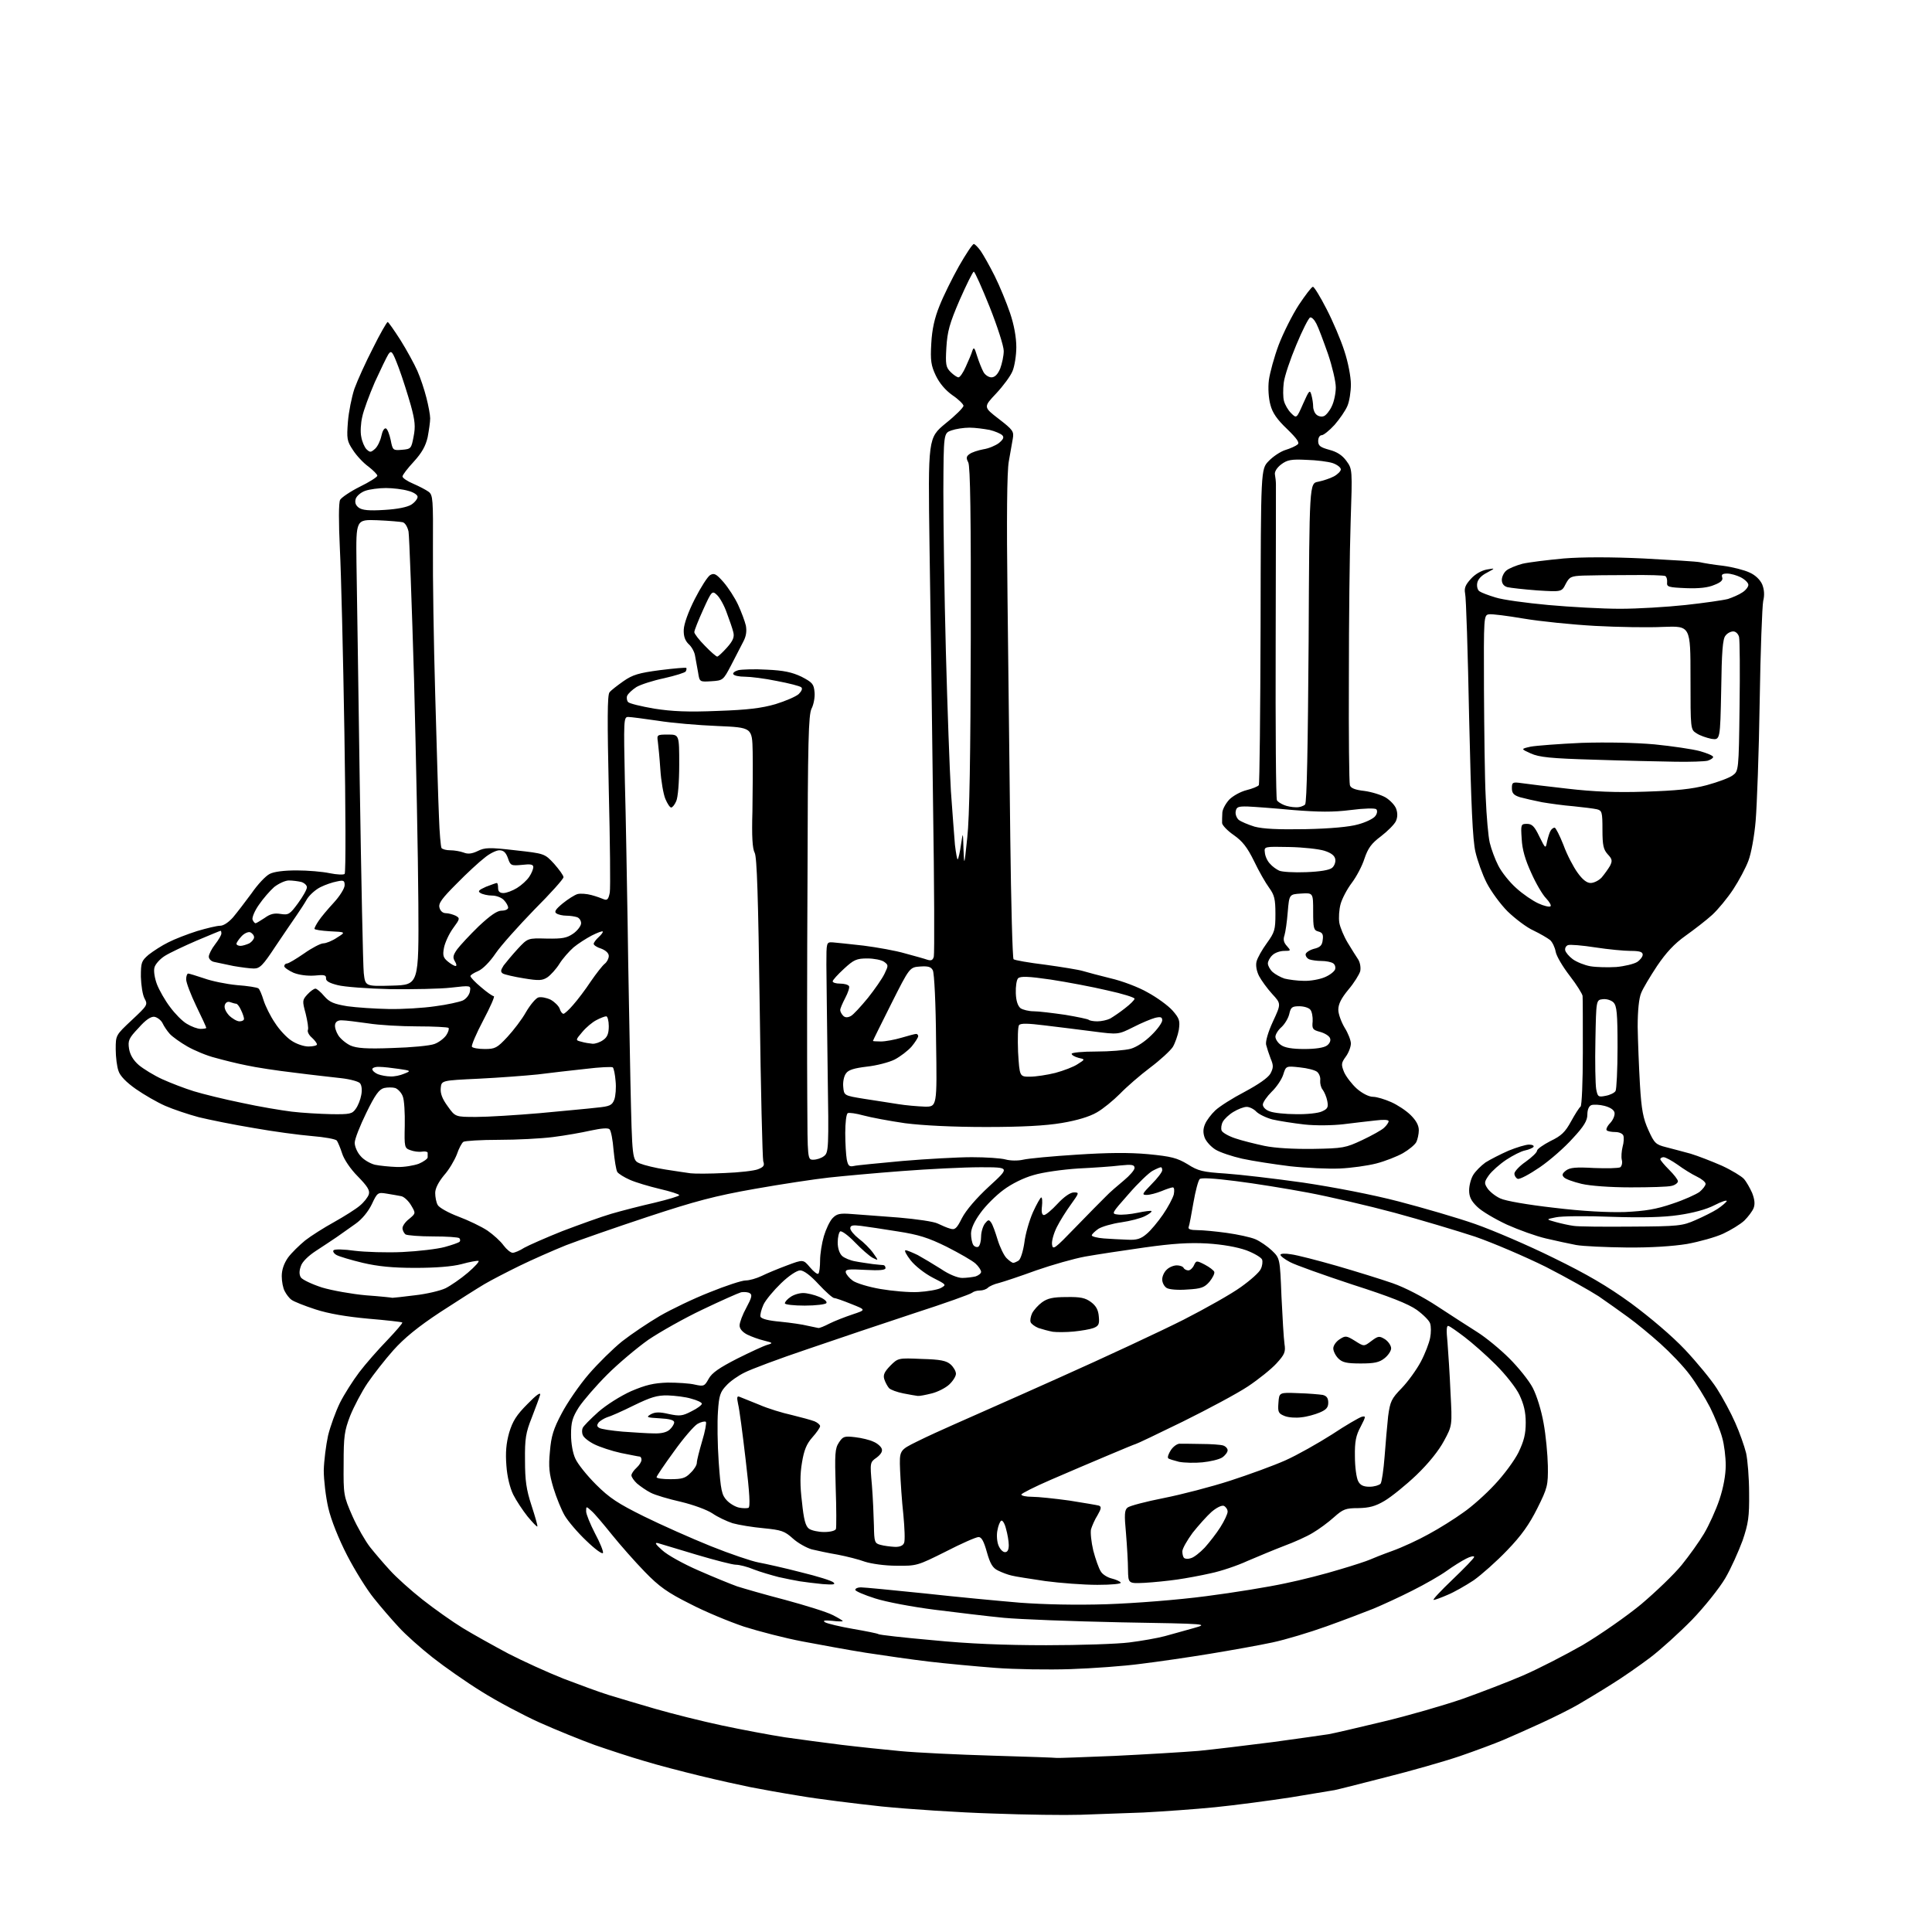 <?xml version="1.0" encoding="UTF-8" standalone="no"?>
<svg 
  version="1.1" 
  xmlns="http://www.w3.org/2000/svg" 
  xmlns:xlink="http://www.w3.org/1999/xlink" 
  xmlns:svg="http://www.w3.org/2000/svg"
  xmlns:rdf="http://www.w3.org/1999/02/22-rdf-syntax-ns#"
  xmlns:cc="http://creativecommons.org/ns#"
  xmlns:dc="http://purl.org/dc/elements/1.1/"
  viewBox="0 0 768 768"
  width="768"
  height="768"
>
<style>svg {background-color: white; }</style>"
<path stroke="none" fill="black" fill-rule="evenodd" d="M429.5,721.4C423.4,721.6 407.7,721.4 394.5,720.9C381.3,720.5 361.5,719.2 350.5,718.1C339.5,716.9 324.9,715.1 318.0,713.9C311.1,712.8 302.2,711.2 298.2,710.4C294.2,709.6 285.2,707.6 278.2,705.9C271.2,704.2 261.2,701.6 256.0,700.0C250.8,698.5 242.0,695.6 236.5,693.7C231.0,691.7 221.1,687.7 214.4,684.7C207.8,681.7 197.4,676.2 191.4,672.4C185.4,668.7 176.7,662.6 172.0,658.9C167.3,655.2 161.2,649.8 158.5,646.8C155.7,643.8 151.3,638.7 148.6,635.3C145.9,632.0 141.1,624.3 138.0,618.3C134.6,611.7 131.6,604.2 130.5,599.4C129.5,595.1 128.7,588.3 128.7,584.5C128.8,580.6 129.6,574.4 130.4,570.7C131.3,567.0 133.4,561.2 135.1,557.7C136.8,554.3 140.3,548.8 142.8,545.5C145.3,542.2 150.3,536.5 153.9,532.8C157.4,529.1 160.2,525.9 159.9,525.7C159.7,525.5 153.6,524.8 146.4,524.2C137.7,523.4 130.6,522.2 125.4,520.5C121.1,519.1 116.8,517.4 115.9,516.7C115.0,516.1 113.8,514.5 113.2,513.3C112.5,512.1 112.0,509.4 112.0,507.3C112.0,504.7 112.9,502.2 114.5,499.9C115.9,498.0 119.0,495.0 121.3,493.1C123.6,491.3 128.8,488.0 132.8,485.8C136.9,483.5 141.5,480.6 143.0,479.3C144.6,478.0 146.2,476.0 146.6,474.8C147.1,473.2 146.1,471.6 142.2,467.6C139.3,464.7 136.7,460.8 136.0,458.5C135.3,456.3 134.3,454.0 133.9,453.4C133.4,452.8 129.0,452.0 124.0,451.6C119.1,451.2 108.6,449.8 100.8,448.4C92.9,447.1 83.1,445.1 79.0,444.1C74.9,443.0 68.9,441.0 65.7,439.6C62.5,438.2 57.3,435.2 54.0,432.9C50.3,430.3 47.7,427.7 47.1,425.7C46.5,424.1 46.0,420.2 46.0,417.1C46.0,411.5 46.0,411.5 52.4,405.5C58.6,399.7 58.8,399.4 57.5,397.0C56.7,395.6 56.1,391.7 56.0,388.3C56.0,382.6 56.2,382.0 59.1,379.5C60.9,378.1 64.4,375.8 66.9,374.6C69.4,373.3 74.6,371.3 78.4,370.1C82.1,369.0 86.2,368.0 87.5,368.0C88.9,368.0 90.9,366.6 92.6,364.7C94.2,362.8 97.5,358.5 100.0,355.1C102.4,351.6 105.6,348.2 107.2,347.4C108.9,346.5 112.9,346.0 117.9,346.0C122.3,346.0 128.2,346.5 131.0,347.1C133.9,347.7 136.6,347.8 137.0,347.4C137.5,346.9 137.4,321.5 136.9,291.0C136.4,260.5 135.6,227.6 135.1,218.0C134.6,207.6 134.6,199.8 135.2,198.7C135.7,197.8 139.2,195.4 143.0,193.5C146.9,191.6 150.0,189.6 150.0,189.1C150.0,188.6 148.4,187.0 146.5,185.5C144.5,184.1 141.7,181.1 140.3,178.9C137.9,175.3 137.8,174.4 138.3,167.7C138.6,163.8 139.8,157.8 140.9,154.5C142.1,151.2 145.4,143.9 148.3,138.3C151.1,132.6 153.8,128.0 154.1,128.0C154.4,128.0 156.7,131.3 159.2,135.2C161.7,139.2 164.7,144.7 165.9,147.4C167.1,150.1 168.7,154.9 169.5,158.1C170.3,161.2 171.0,164.9 171.0,166.3C171.0,167.8 170.5,171.1 170.0,173.8C169.2,177.3 167.7,180.0 164.5,183.5C162.0,186.2 160.0,188.8 160.0,189.4C160.0,190.0 161.9,191.3 164.3,192.3C166.6,193.3 169.3,194.7 170.4,195.5C172.1,196.8 172.2,198.5 172.1,217.7C172.0,229.1 172.4,255.4 173.0,276.0C173.6,296.6 174.2,318.6 174.5,324.8C174.7,331.0 175.2,336.5 175.5,337.1C175.9,337.6 177.4,338.0 179.0,338.0C180.6,338.0 182.9,338.4 184.3,338.9C186.0,339.6 187.6,339.4 189.9,338.3C192.7,336.9 194.5,336.8 204.8,338.0C216.5,339.3 216.5,339.3 220.3,343.4C222.3,345.7 224.0,348.0 224.0,348.7C224.0,349.4 218.8,355.2 212.4,361.6C206.1,368.1 199.1,375.9 197.0,379.0C194.7,382.4 191.9,385.2 190.1,386.0C188.4,386.7 187.0,387.6 187.0,388.0C187.0,388.5 188.9,390.5 191.2,392.4C193.5,394.4 195.8,396.0 196.3,396.0C196.8,396.0 194.9,400.3 192.1,405.6C189.3,410.9 187.3,415.6 187.6,416.1C187.9,416.6 190.2,417.0 192.7,417.0C196.8,417.0 197.6,416.6 201.7,412.2C204.1,409.6 207.5,405.2 209.1,402.3C210.8,399.4 213.0,396.8 214.0,396.5C215.1,396.2 217.2,396.6 218.9,397.4C220.5,398.3 222.1,399.9 222.5,401.0C222.8,402.1 223.5,403.0 224.0,403.0C224.4,403.0 226.2,401.4 227.8,399.5C229.5,397.6 232.7,393.4 234.8,390.2C237.0,387.0 239.5,383.8 240.4,383.1C241.3,382.4 242.0,381.0 242.0,380.0C242.0,378.9 240.8,377.8 239.0,377.1C237.3,376.6 236.0,375.7 236.0,375.2C236.0,374.7 236.9,373.5 238.0,372.5C239.1,371.5 239.8,370.5 239.6,370.3C239.4,370.0 237.4,370.8 235.2,371.9C233.1,373.0 229.8,375.1 228.0,376.6C226.3,378.1 223.7,381.0 222.4,383.1C221.1,385.2 218.9,387.6 217.6,388.5C215.6,389.8 214.2,389.9 208.2,388.9C204.4,388.3 200.6,387.4 199.9,387.0C198.9,386.3 199.0,385.7 200.2,383.8C201.1,382.6 203.6,379.6 205.8,377.2C209.8,372.9 209.8,372.9 217.3,373.1C223.6,373.2 225.3,372.9 227.9,371.1C229.6,369.9 231.0,368.0 231.0,367.0C231.0,366.0 230.3,364.9 229.4,364.6C228.5,364.3 226.6,364.0 225.2,364.0C223.7,364.0 221.9,363.6 221.2,363.1C220.2,362.5 220.8,361.5 223.7,359.1C225.8,357.4 228.5,355.7 229.6,355.4C230.8,355.1 233.3,355.3 235.1,355.8C237.0,356.3 239.2,357.1 240.1,357.5C241.4,358.0 241.9,357.4 242.4,354.8C242.7,353.0 242.5,334.6 242.0,314.0C241.4,286.6 241.4,276.2 242.3,275.2C242.9,274.4 245.4,272.5 247.8,270.8C251.5,268.2 254.0,267.5 262.3,266.4C267.9,265.7 272.6,265.3 272.8,265.5C273.0,265.7 272.9,266.3 272.6,266.9C272.3,267.4 268.4,268.6 264.0,269.6C259.7,270.5 254.7,272.1 253.0,273.1C251.3,274.2 249.7,275.7 249.3,276.6C249.0,277.4 249.2,278.6 249.7,279.1C250.3,279.7 254.9,280.8 260.1,281.7C267.2,282.8 273.4,283.1 285.3,282.6C297.2,282.2 302.8,281.5 308.3,279.9C312.2,278.7 316.4,276.9 317.5,275.9C318.7,274.7 319.1,273.7 318.5,273.2C317.9,272.7 313.6,271.6 308.8,270.7C304.0,269.7 298.3,269.0 296.1,269.0C293.9,269.0 291.8,268.6 291.5,268.0C291.2,267.5 292.1,266.8 293.5,266.4C294.9,266.1 300.0,265.9 304.8,266.2C311.5,266.5 314.8,267.2 318.6,269.0C323.0,271.3 323.5,271.9 323.8,275.2C324.0,277.2 323.4,280.2 322.6,281.7C321.4,284.2 321.1,294.3 321.0,348.6C320.8,383.7 320.8,423.4 320.9,436.8C321.0,461.0 321.0,461.0 323.3,461.0C324.6,461.0 326.5,460.4 327.5,459.6C329.4,458.2 329.5,456.9 329.0,425.3C328.8,407.3 328.5,388.4 328.5,383.5C328.5,374.5 328.5,374.5 331.0,374.6C332.4,374.7 337.9,375.3 343.3,375.9C348.7,376.6 356.1,377.9 359.8,379.0C363.5,380.0 367.5,381.1 368.6,381.5C370.2,382.0 370.8,381.7 371.2,380.3C371.5,379.3 371.4,351.9 370.9,319.5C370.5,287.0 369.9,241.1 369.5,217.3C368.9,174.1 368.9,174.1 375.9,168.3C379.8,165.2 383.0,162.0 383.0,161.3C383.0,160.7 381.0,158.7 378.6,157.1C375.8,155.1 373.5,152.4 372.0,149.3C370.1,145.3 369.8,143.3 370.2,136.5C370.5,130.9 371.5,126.4 373.5,121.5C375.0,117.7 378.5,110.6 381.2,105.8C384.0,100.9 386.6,97.0 387.1,97.0C387.5,97.0 388.7,98.2 389.8,99.7C390.9,101.3 393.4,105.7 395.4,109.7C397.4,113.7 400.1,120.3 401.5,124.4C403.1,129.1 404.0,134.1 404.0,138.0C404.0,141.3 403.3,145.6 402.5,147.5C401.7,149.5 398.8,153.4 396.0,156.4C390.9,161.8 390.9,161.8 397.0,166.5C402.7,170.9 403.1,171.5 402.6,174.4C402.3,176.1 401.6,180.2 401.0,183.5C400.3,187.5 400.1,205.7 400.5,237.5C400.8,263.9 401.3,306.9 401.6,333.0C401.9,359.1 402.5,380.8 402.9,381.3C403.3,381.7 409.0,382.7 415.6,383.5C422.1,384.4 428.9,385.5 430.5,386.0C432.1,386.5 437.1,387.8 441.5,388.9C445.9,389.9 452.6,392.4 456.2,394.5C459.9,396.5 464.3,399.7 466.1,401.7C468.9,404.9 469.1,405.8 468.6,409.4C468.2,411.6 467.1,414.7 466.2,416.2C465.2,417.7 461.2,421.4 457.2,424.4C453.2,427.4 447.8,432.1 445.2,434.8C442.6,437.4 438.5,440.8 436.0,442.2C433.1,443.9 428.1,445.4 422.1,446.4C415.6,447.5 406.2,448.0 391.9,448.0C378.7,448.0 366.9,447.4 359.8,446.5C353.6,445.6 346.1,444.2 343.2,443.4C340.3,442.6 337.5,442.2 337.0,442.5C336.4,442.8 336.0,446.4 336.0,450.4C336.0,454.5 336.3,459.2 336.6,460.9C337.1,463.4 337.6,463.9 339.4,463.5C340.5,463.2 349.3,462.4 358.8,461.5C368.3,460.7 380.7,460.0 386.3,460.0C391.9,460.0 397.9,460.4 399.7,460.9C401.5,461.4 404.5,461.5 406.7,461.0C408.8,460.5 418.4,459.6 428.0,459.0C440.3,458.2 448.7,458.1 456.4,458.8C465.7,459.7 467.9,460.3 472.1,462.8C476.3,465.5 478.1,465.9 487.2,466.5C492.9,466.9 506.7,468.5 518.0,470.1C530.1,471.9 545.7,474.9 556.0,477.6C565.6,480.1 579.4,484.1 586.5,486.6C593.6,489.1 607.6,495.1 617.5,500.0C630.8,506.5 638.9,511.2 648.4,518.1C656.1,523.8 664.7,531.1 669.8,536.5C674.5,541.5 680.2,548.4 682.5,552.0C684.8,555.6 688.1,561.7 689.8,565.6C691.5,569.4 693.4,574.8 694.1,577.6C694.7,580.3 695.3,587.5 695.3,593.5C695.4,603.0 695.0,605.6 692.7,612.4C691.1,616.7 688.1,623.5 685.8,627.4C683.5,631.3 677.6,638.7 672.6,643.9C667.6,649.0 660.1,655.8 656.0,658.9C651.9,662.0 644.9,666.9 640.5,669.6C636.1,672.4 630.2,675.9 627.5,677.5C624.8,679.1 618.2,682.4 613.0,684.8C607.8,687.2 600.8,690.3 597.5,691.7C594.2,693.1 586.4,696.0 580.3,698.1C574.1,700.2 560.8,704.0 550.8,706.5C540.7,709.1 531.6,711.4 530.5,711.6C529.4,711.8 521.5,713.1 513.0,714.5C504.5,715.8 491.0,717.6 483.0,718.4C475.0,719.2 462.2,720.1 454.5,720.5C446.8,720.8 435.6,721.2 429.5,721.4zM420.0,698.8C420.3,698.9 430.6,698.5 443.0,698.0C455.4,697.4 470.4,696.5 476.5,696.0C482.6,695.4 495.8,693.8 506.0,692.5C516.2,691.1 526.1,689.7 528.0,689.4C529.9,689.1 539.7,686.8 549.7,684.4C559.8,682.0 573.9,677.9 581.2,675.4C588.5,672.8 599.5,668.6 605.5,666.0C611.5,663.4 622.2,657.9 629.2,653.9C636.1,649.8 646.6,642.5 652.4,637.7C658.2,632.8 665.5,625.8 668.5,622.1C671.5,618.4 675.5,612.8 677.4,609.6C679.3,606.4 682.1,600.3 683.5,596.1C685.1,591.3 686.0,586.3 686.0,582.5C686.0,579.2 685.4,574.2 684.6,571.5C683.9,568.8 681.7,563.3 679.8,559.5C677.8,555.6 674.2,549.8 671.7,546.5C669.2,543.1 663.9,537.6 660.0,534.1C656.1,530.6 650.4,525.9 647.2,523.6C644.1,521.3 638.8,517.6 635.5,515.3C632.1,513.1 622.7,507.8 614.5,503.6C606.2,499.5 593.6,494.1 586.4,491.6C579.1,489.2 564.7,484.9 554.4,482.1C544.0,479.3 528.5,475.7 520.0,474.1C511.5,472.5 498.5,470.4 491.2,469.5C482.6,468.4 477.5,468.1 476.9,468.7C476.3,469.3 475.2,473.5 474.4,478.1C473.6,482.7 472.8,487.1 472.5,487.8C472.2,488.6 473.3,489.0 476.0,489.0C478.1,489.0 483.4,489.5 487.7,490.1C492.0,490.7 497.1,491.8 499.0,492.6C500.9,493.4 503.9,495.5 505.6,497.1C508.8,500.2 508.8,500.2 509.4,515.3C509.8,523.7 510.3,532.1 510.6,534.2C511.1,537.4 510.7,538.4 507.4,542.0C505.4,544.2 500.3,548.3 496.1,551.1C491.9,553.9 480.3,560.1 470.2,565.1C460.2,570.0 451.8,574.0 451.5,574.0C451.3,574.0 446.2,576.1 440.3,578.6C434.4,581.1 424.2,585.4 417.8,588.2C411.3,591.0 406.0,593.7 406.0,594.1C406.0,594.6 407.9,595.0 410.3,595.0C412.7,595.0 419.3,595.7 425.1,596.5C430.8,597.4 436.1,598.3 436.8,598.5C437.9,598.9 437.8,599.7 436.3,602.3C435.2,604.0 434.1,606.6 433.7,607.9C433.4,609.2 433.8,613.0 434.6,616.4C435.5,619.8 436.8,623.5 437.6,624.7C438.3,625.9 440.3,627.1 442.0,627.5C443.6,627.9 445.2,628.6 445.5,629.1C445.9,629.6 442.0,630.0 436.2,630.0C430.8,630.0 421.5,629.3 415.5,628.5C409.6,627.6 403.5,626.7 402.1,626.3C400.7,626.0 398.3,625.1 396.7,624.3C394.6,623.3 393.6,621.6 392.3,617.0C391.1,612.7 390.2,611.0 389.0,611.0C388.0,611.0 382.1,613.6 375.9,616.8C364.7,622.4 364.4,622.5 356.3,622.4C351.6,622.4 346.3,621.6 343.8,620.8C341.4,619.9 336.6,618.7 333.0,618.0C329.4,617.4 324.8,616.4 322.7,615.9C320.6,615.3 317.2,613.4 315.2,611.6C311.9,608.6 310.6,608.2 303.6,607.5C299.2,607.1 293.7,606.2 291.2,605.5C288.8,604.7 285.2,603.0 283.2,601.6C281.1,600.2 275.7,598.2 270.7,597.0C265.8,595.9 260.4,594.3 258.7,593.4C256.9,592.5 254.5,590.8 253.2,589.7C252.0,588.6 251.0,587.1 251.0,586.5C251.0,585.8 251.9,584.5 253.0,583.5C254.1,582.5 255.0,581.1 255.0,580.3C255.0,579.6 254.7,579.0 254.2,579.0C253.8,579.0 250.5,578.3 246.9,577.6C243.2,576.8 238.4,575.2 236.2,574.1C234.0,573.0 232.0,571.4 231.7,570.5C231.3,569.7 231.3,568.4 231.6,567.7C231.8,567.0 234.7,564.1 237.8,561.3C241.1,558.4 246.7,554.9 250.9,553.0C256.8,550.5 259.8,549.8 265.4,549.6C269.3,549.6 274.2,549.9 276.2,550.4C279.8,551.2 280.1,551.0 281.7,548.1C283.0,545.7 286.0,543.7 293.0,540.1C298.2,537.5 303.6,535.0 305.0,534.6C307.4,533.9 307.3,533.8 303.7,532.9C301.6,532.4 298.6,531.3 297.0,530.5C295.1,529.5 294.0,528.2 294.0,526.9C294.0,525.7 295.2,522.5 296.7,519.8C298.8,515.9 299.1,514.7 298.1,514.1C297.4,513.6 295.8,513.5 294.6,513.7C293.5,514.0 286.5,517.1 279.2,520.6C272.0,524.0 262.3,529.5 257.7,532.6C253.2,535.8 245.8,542.0 241.4,546.4C236.9,550.9 231.9,556.7 230.1,559.4C227.5,563.5 227.0,565.4 227.0,570.3C227.0,573.8 227.7,577.7 228.7,579.8C229.6,581.9 233.3,586.5 236.9,590.1C242.3,595.5 245.7,597.7 256.0,602.8C262.9,606.2 274.8,611.5 282.5,614.6C290.2,617.7 298.8,620.6 301.5,621.1C304.2,621.6 311.9,623.3 318.4,625.0C325.0,626.6 330.8,628.4 331.4,629.1C332.2,629.9 331.1,630.0 327.0,629.7C324.0,629.4 319.9,628.9 318.0,628.6C316.1,628.3 312.2,627.5 309.5,626.9C306.8,626.2 302.3,624.9 299.7,623.9C297.1,622.8 293.9,622.0 292.5,622.0C291.2,622.0 284.2,620.2 276.8,618.0C269.5,615.8 262.6,613.7 261.5,613.4C260.1,613.1 260.6,613.9 263.2,616.2C265.2,618.1 271.7,621.7 277.7,624.3C283.6,626.9 290.5,629.7 293.0,630.6C295.5,631.4 304.1,633.9 312.2,636.0C320.3,638.2 328.7,640.8 331.0,642.0C333.2,643.1 335.0,644.2 335.0,644.4C335.0,644.6 333.1,644.6 330.8,644.3C327.7,644.0 326.9,644.2 328.0,644.9C328.9,645.4 333.8,646.6 339.0,647.5C344.2,648.4 348.8,649.3 349.2,649.6C349.6,649.9 359.3,651.0 370.7,652.0C384.7,653.4 399.3,654.0 415.9,654.0C429.4,654.0 444.2,653.5 448.9,652.9C453.7,652.3 460.0,651.2 463.0,650.4C466.0,649.6 471.2,648.1 474.5,647.2C480.5,645.5 480.5,645.5 445.5,644.9C426.2,644.5 405.3,643.7 399.0,643.1C392.7,642.5 380.4,641.0 371.6,639.9C362.9,638.8 352.2,636.8 347.9,635.4C343.5,634.0 340.0,632.5 340.0,632.0C340.0,631.4 341.0,631.0 342.2,631.0C343.5,631.0 354.9,632.1 367.5,633.4C380.1,634.8 397.2,636.4 405.5,637.1C415.0,637.8 427.7,638.1 440.1,637.7C451.4,637.3 468.1,636.0 479.5,634.5C490.4,633.1 504.5,630.8 510.9,629.4C517.3,628.1 527.0,625.6 532.5,623.9C538.0,622.3 543.4,620.5 544.5,620.0C545.6,619.5 549.6,617.9 553.5,616.5C557.4,615.1 563.9,612.1 568.0,609.8C572.1,607.6 578.3,603.7 581.6,601.3C585.0,599.0 590.7,593.9 594.2,590.1C597.8,586.3 602.0,580.6 603.6,577.4C605.8,572.8 606.5,570.1 606.5,565.5C606.5,561.2 605.7,558.1 604.0,554.5C602.7,551.7 598.5,546.4 594.6,542.5C590.7,538.6 585.1,533.7 582.2,531.5C579.3,529.3 576.5,527.3 575.8,527.1C575.0,526.8 574.9,528.7 575.4,533.6C575.7,537.4 576.3,546.4 576.6,553.6C577.3,566.7 577.3,566.7 574.0,572.8C571.9,576.7 567.9,581.7 563.0,586.4C558.8,590.4 553.1,595.0 550.4,596.6C546.7,598.8 544.3,599.4 540.0,599.5C534.9,599.5 533.9,599.9 530.3,603.1C528.1,605.1 524.3,607.9 521.9,609.3C519.5,610.8 514.3,613.1 510.5,614.5C506.6,616.0 500.1,618.7 495.9,620.5C491.8,622.4 485.2,624.6 481.3,625.4C477.4,626.3 471.4,627.4 467.9,627.9C464.4,628.4 458.6,629.0 455.0,629.2C448.5,629.5 448.5,629.5 448.4,624.0C448.4,621.0 448.0,614.4 447.6,609.5C446.9,602.1 447.0,600.3 448.2,599.3C449.0,598.6 455.5,596.9 462.6,595.5C469.7,594.1 481.6,591.0 489.0,588.6C496.4,586.2 506.3,582.6 511.0,580.5C515.7,578.4 524.0,573.7 529.5,570.2C534.9,566.6 540.3,563.5 541.3,563.2C543.0,562.8 543.0,563.0 540.9,567.1C539.0,570.6 538.5,573.0 538.6,579.0C538.6,583.1 539.2,587.5 539.9,588.8C540.7,590.4 542.0,591.0 544.4,591.0C546.3,591.0 548.2,590.4 548.8,589.8C549.3,589.1 550.0,584.2 550.4,579.0C550.8,573.8 551.4,566.6 551.8,563.0C552.6,557.1 553.1,556.0 557.2,551.8C559.7,549.2 563.1,544.5 564.8,541.3C566.5,538.1 568.1,533.9 568.5,531.8C568.9,529.8 568.9,527.3 568.5,526.1C568.2,525.0 565.8,522.6 563.2,520.7C559.8,518.3 552.5,515.4 537.5,510.6C526.0,506.8 514.8,502.8 512.8,501.7C510.7,500.6 509.0,499.3 509.0,498.8C509.0,498.3 510.9,498.2 513.2,498.6C515.6,498.9 523.7,501.0 531.4,503.2C539.0,505.4 549.0,508.5 553.6,510.1C558.5,511.8 565.8,515.6 571.4,519.3C576.6,522.7 583.7,527.3 587.2,529.5C590.7,531.7 596.4,536.4 600.0,540.0C603.6,543.6 607.8,548.8 609.3,551.7C610.9,554.8 612.7,560.6 613.6,565.7C614.5,570.5 615.2,578.2 615.3,582.7C615.4,590.4 615.2,591.4 611.1,599.6C607.9,606.0 604.8,610.4 599.1,616.3C594.9,620.7 588.9,626.0 585.8,628.2C582.6,630.3 577.9,633.0 575.4,634.0C572.9,635.1 570.4,636.0 569.9,636.0C569.3,636.0 572.7,632.4 577.4,627.9C582.1,623.4 586.0,619.4 586.0,618.9C586.0,618.4 584.5,618.7 582.8,619.6C581.0,620.5 577.5,622.7 575.0,624.5C572.5,626.3 566.4,629.8 561.4,632.3C556.5,634.8 549.5,638.0 545.9,639.5C542.4,640.9 534.0,644.1 527.3,646.5C520.6,648.9 511.0,651.8 505.8,652.9C500.7,654.0 489.5,656.0 481.0,657.4C472.5,658.8 460.1,660.6 453.5,661.4C446.9,662.3 434.3,663.2 425.6,663.5C416.9,663.8 403.4,663.6 395.6,663.0C387.8,662.4 376.0,661.3 369.2,660.5C362.5,659.7 351.3,658.1 344.2,657.0C337.2,655.9 325.9,653.8 319.0,652.5C312.1,651.2 301.7,648.5 295.7,646.6C289.8,644.6 280.1,640.6 274.2,637.5C265.4,633.1 262.0,630.7 256.3,624.8C252.4,620.8 246.5,614.1 243.2,610.0C239.9,605.9 236.3,601.6 235.1,600.6C233.0,598.7 233.0,598.7 233.0,600.8C233.0,601.9 234.6,605.8 236.5,609.5C238.5,613.2 239.9,616.7 239.7,617.3C239.5,618.0 236.5,615.8 233.1,612.5C229.6,609.2 225.8,604.7 224.5,602.5C223.2,600.3 221.2,595.4 220.0,591.5C218.3,585.8 218.0,583.1 218.6,577.0C219.1,570.9 220.0,568.0 223.3,561.8C225.5,557.6 230.3,550.6 234.0,546.3C237.7,542.0 243.7,536.1 247.3,533.2C251.0,530.3 257.7,525.8 262.3,523.1C266.8,520.5 275.7,516.2 282.1,513.7C288.5,511.1 294.9,509.0 296.4,509.0C297.9,509.0 300.7,508.2 302.8,507.2C304.8,506.2 309.4,504.3 312.9,503.0C319.3,500.6 319.3,500.6 322.0,503.8C323.5,505.6 325.0,506.7 325.3,506.3C325.7,506.0 326.0,503.6 326.0,501.0C326.0,498.5 326.7,494.1 327.5,491.4C328.3,488.7 329.8,485.5 330.9,484.3C332.6,482.5 333.8,482.2 338.7,482.6C341.9,482.8 350.3,483.5 357.3,484.0C364.3,484.6 371.3,485.6 372.8,486.4C374.3,487.1 376.5,488.1 377.7,488.4C379.6,489.0 380.3,488.4 382.4,484.2C384.0,481.1 388.1,476.3 393.2,471.6C401.5,464.0 401.5,464.0 389.7,464.0C383.2,464.0 369.2,464.7 358.7,465.5C348.1,466.3 335.0,467.5 329.5,468.1C324.0,468.7 310.7,470.7 300.0,472.6C284.1,475.4 276.3,477.5 257.5,483.7C244.8,487.9 230.2,493.0 225.0,495.0C219.8,497.1 211.4,500.8 206.5,503.2C201.6,505.6 195.2,508.9 192.5,510.5C189.8,512.1 181.9,517.1 175.0,521.6C166.2,527.4 160.7,531.9 156.4,536.7C153.1,540.4 148.5,546.3 146.1,549.8C143.8,553.2 140.7,559.1 139.2,562.8C136.9,568.8 136.6,570.9 136.6,582.0C136.5,594.2 136.6,594.7 140.1,602.7C142.1,607.2 145.3,612.7 147.1,615.0C149.0,617.4 152.5,621.5 155.0,624.2C157.4,626.9 163.3,632.2 168.0,635.9C172.7,639.6 179.9,644.7 184.0,647.2C188.1,649.7 196.2,654.2 202.0,657.3C207.8,660.3 217.7,664.8 224.0,667.3C230.3,669.7 238.4,672.7 242.0,673.8C245.6,674.9 253.9,677.4 260.5,679.3C267.1,681.2 279.0,684.2 287.0,685.9C295.0,687.6 306.2,689.7 312.0,690.6C317.8,691.4 327.9,692.8 334.5,693.6C341.1,694.4 351.7,695.5 358.0,696.1C364.3,696.7 380.8,697.5 394.5,697.9C408.2,698.3 419.7,698.7 420.0,698.8zM473.4,619.4C474.6,619.1 477.0,617.2 478.9,615.2C480.7,613.2 483.6,609.5 485.1,607.1C486.7,604.6 488.0,601.8 488.0,600.9C488.0,600.0 487.3,599.0 486.5,598.6C485.6,598.3 483.6,599.3 481.6,601.0C479.8,602.6 476.4,606.4 474.1,609.3C471.9,612.3 470.0,615.6 470.0,616.7C470.0,617.8 470.3,619.0 470.7,619.3C471.1,619.7 472.3,619.8 473.4,619.4zM399.5,617.0C400.5,617.0 401.0,616.1 401.0,614.2C401.0,612.7 400.5,609.8 399.9,607.7C399.4,605.6 398.5,604.2 398.0,604.5C397.5,604.8 396.8,606.5 396.5,608.3C396.1,610.1 396.3,612.8 396.9,614.3C397.5,615.8 398.6,617.0 399.5,617.0zM355.6,614.9C357.7,615.0 359.0,614.4 359.4,613.3C359.8,612.4 359.6,607.4 359.1,602.1C358.5,596.8 358.0,588.9 357.8,584.5C357.5,576.5 357.5,576.5 364.6,573.0C368.4,571.1 375.0,568.1 379.1,566.3C383.1,564.5 401.8,556.3 420.5,547.9C439.1,539.6 461.6,529.1 470.5,524.6C479.3,520.1 489.6,514.3 493.3,511.6C497.1,508.9 500.7,505.7 501.2,504.4C501.8,503.2 502.0,501.5 501.7,500.7C501.4,499.9 498.6,498.2 495.4,497.0C491.7,495.7 486.1,494.7 479.9,494.3C472.7,493.9 466.3,494.3 454.9,495.9C446.4,497.1 435.9,498.7 431.4,499.5C427.0,500.3 418.2,502.8 411.9,505.0C405.6,507.3 399.0,509.5 397.1,510.0C395.3,510.4 393.3,511.3 392.7,511.9C392.1,512.5 390.7,513.0 389.5,513.0C388.3,513.0 387.0,513.4 386.4,513.9C385.9,514.4 375.6,518.1 363.5,522.0C351.4,526.0 332.3,532.4 321.0,536.3C309.7,540.1 298.5,544.3 296.0,545.6C293.5,546.8 290.2,549.1 288.7,550.8C286.3,553.3 285.8,554.8 285.4,561.1C285.1,565.2 285.2,574.2 285.7,581.2C286.5,592.4 286.9,594.3 288.9,596.4C290.1,597.7 292.3,599.0 293.8,599.3C295.2,599.6 296.9,599.6 297.5,599.4C298.3,599.1 298.0,593.6 296.4,580.2C295.2,569.9 293.9,560.0 293.4,558.1C292.8,555.3 293.0,554.8 294.1,555.3C294.9,555.6 298.3,557.0 301.8,558.4C305.2,559.9 311.1,561.7 314.8,562.5C318.5,563.4 322.5,564.5 323.8,565.0C325.0,565.5 326.0,566.4 326.0,566.9C326.0,567.5 324.6,569.5 322.9,571.4C320.6,574.0 319.6,576.5 318.8,581.4C318.0,586.0 318.0,590.7 318.8,597.1C319.5,604.0 320.2,606.7 321.6,607.7C322.6,608.4 325.3,609.0 327.6,609.0C330.1,609.0 332.0,608.5 332.3,607.8C332.5,607.1 332.5,599.7 332.2,591.3C331.8,577.9 331.9,575.8 333.5,573.4C335.1,571.0 335.6,570.8 339.9,571.3C342.5,571.6 345.8,572.4 347.2,573.1C348.7,573.7 350.2,575.0 350.5,575.9C350.9,576.9 350.2,578.1 348.5,579.4C345.8,581.3 345.8,581.3 346.6,590.4C347.0,595.4 347.3,602.6 347.4,606.5C347.5,613.0 347.7,613.5 350.0,614.1C351.4,614.5 353.9,614.8 355.6,614.9zM213.6,606.8C213.4,607.0 211.7,605.2 209.7,602.8C207.8,600.4 205.2,596.5 204.0,594.1C202.7,591.4 201.6,587.0 201.3,582.6C200.9,577.4 201.2,573.8 202.4,569.5C203.8,564.9 205.3,562.5 209.7,558.1C213.1,554.6 215.0,553.2 214.7,554.5C214.4,555.6 212.9,559.6 211.4,563.5C209.0,569.5 208.6,571.9 208.7,580.5C208.7,588.5 209.2,592.1 211.3,598.5C212.7,602.8 213.8,606.6 213.6,606.8zM266.5,588.0C271.1,588.0 272.5,587.6 274.5,585.5C275.9,584.2 277.0,582.4 277.0,581.5C277.0,580.5 278.0,576.7 279.1,572.9C280.3,569.0 280.9,565.6 280.6,565.2C280.2,564.9 278.7,565.2 277.3,566.0C275.9,566.8 271.6,571.8 267.9,577.0C264.1,582.2 261.0,586.8 261.0,587.2C261.0,587.7 263.5,588.0 266.5,588.0zM478.0,581.3C475.0,581.6 470.8,581.5 468.7,581.1C466.7,580.6 464.7,580.0 464.4,579.7C464.0,579.3 464.5,577.9 465.4,576.5C466.3,575.1 467.8,574.0 468.8,573.9C469.7,573.9 473.6,573.9 477.5,574.0C481.4,574.0 485.3,574.3 486.2,574.6C487.2,574.9 488.0,575.8 488.0,576.5C488.0,577.3 487.0,578.6 485.8,579.4C484.5,580.2 481.0,581.0 478.0,581.3zM259.9,569.8C262.8,569.9 265.0,569.4 266.2,568.3C267.2,567.4 268.0,566.1 268.0,565.4C268.0,564.5 266.1,564.0 262.2,563.8C257.1,563.5 256.7,563.4 258.7,562.2C260.4,561.3 262.1,561.2 265.9,562.1C270.2,563.0 271.3,562.9 274.9,561.0C277.2,559.9 279.0,558.5 279.0,558.0C279.0,557.5 277.1,556.6 274.8,556.0C272.6,555.3 268.3,554.8 265.5,554.7C261.2,554.6 258.7,555.4 251.9,558.7C247.3,561.0 242.5,563.1 241.3,563.4C240.2,563.8 238.7,564.7 238.0,565.4C237.2,566.5 237.2,567.0 238.2,567.6C238.9,568.1 243.1,568.7 247.5,569.1C251.9,569.4 257.5,569.8 259.9,569.8zM517.3,563.4C515.2,563.7 512.2,563.5 510.7,562.9C508.2,561.9 507.9,561.4 508.2,557.6C508.5,553.5 508.5,553.5 516.0,553.8C520.1,553.9 524.5,554.3 525.8,554.5C527.4,554.9 528.0,555.8 528.0,557.6C528.0,559.5 527.2,560.4 524.6,561.5C522.7,562.3 519.5,563.2 517.3,563.4zM364.8,554.9C364.1,554.8 361.5,554.4 359.1,553.9C356.6,553.4 354.1,552.5 353.4,551.8C352.8,551.1 351.9,549.5 351.5,548.2C351.0,546.5 351.6,545.3 353.9,542.9C357.0,539.8 357.1,539.8 366.4,540.2C373.9,540.4 376.2,540.9 377.9,542.4C379.1,543.5 380.0,545.1 380.0,546.1C380.0,547.1 378.8,549.0 377.3,550.4C375.9,551.7 372.8,553.3 370.4,553.9C368.0,554.5 365.5,555.0 364.8,554.9zM540.9,542.0C535.3,542.0 533.6,541.6 532.0,540.0C530.9,538.9 530.0,537.1 530.0,536.0C530.0,534.9 531.1,533.3 532.5,532.4C534.8,530.9 535.2,530.9 538.6,533.0C542.2,535.3 542.2,535.3 545.1,533.1C547.9,531.0 548.3,531.0 550.6,532.4C551.9,533.3 553.0,534.9 553.0,536.0C553.0,537.0 551.8,538.8 550.4,539.9C548.3,541.6 546.3,542.0 540.9,542.0zM426.9,529.3C423.9,529.6 420.1,529.6 418.5,529.4C416.9,529.1 414.3,528.4 412.8,527.9C411.3,527.3 409.9,526.2 409.7,525.6C409.4,524.9 409.7,523.3 410.3,522.0C411.0,520.7 412.7,518.8 414.2,517.7C416.4,516.1 418.6,515.6 423.9,515.6C429.5,515.5 431.4,515.9 433.7,517.6C435.7,519.1 436.6,520.7 436.8,523.4C437.1,526.4 436.7,527.1 434.7,527.9C433.4,528.4 429.9,529.0 426.9,529.3zM325.3,527.9C325.7,528.0 327.7,527.2 329.8,526.1C331.8,525.1 335.9,523.5 338.9,522.5C344.3,520.7 344.3,520.7 338.5,518.4C335.3,517.1 332.2,516.0 331.6,516.0C331.0,516.0 328.2,513.5 325.4,510.5C322.2,507.0 319.5,505.0 318.1,505.0C316.8,505.0 313.6,507.1 310.5,510.1C307.6,512.9 304.4,516.7 303.5,518.6C302.6,520.6 302.1,522.7 302.3,523.4C302.7,524.3 305.6,525.0 310.2,525.4C314.2,525.8 319.1,526.5 321.0,527.0C322.9,527.4 324.9,527.8 325.3,527.9zM319.9,519.0C315.6,519.0 312.0,518.6 312.0,518.1C312.0,517.5 313.0,516.4 314.2,515.6C315.4,514.7 317.7,514.0 319.3,514.0C320.8,514.0 323.7,514.7 325.6,515.5C327.6,516.3 328.9,517.4 328.5,518.0C328.2,518.5 324.3,519.0 319.9,519.0zM156.0,515.9C156.3,515.9 160.3,515.5 164.9,514.9C169.5,514.4 175.0,513.1 177.1,512.1C179.1,511.1 183.2,508.3 186.0,505.9C188.8,503.5 190.7,501.4 190.2,501.2C189.7,501.1 186.7,501.6 183.5,502.5C179.7,503.5 173.1,504.0 165.0,504.0C156.0,504.0 150.2,503.4 144.2,502.0C139.6,500.9 134.9,499.5 133.8,498.9C132.7,498.3 132.2,497.4 132.6,497.0C133.1,496.5 136.8,496.6 141.0,497.2C145.1,497.7 153.7,498.0 160.0,497.7C166.3,497.4 173.9,496.5 176.8,495.7C179.7,494.9 182.3,494.0 182.7,493.6C183.0,493.3 183.0,492.7 182.6,492.2C182.2,491.8 177.5,491.5 172.2,491.5C166.8,491.5 161.9,491.1 161.2,490.7C160.6,490.2 160.0,489.1 160.0,488.2C160.0,487.3 161.2,485.6 162.7,484.5C165.3,482.3 165.3,482.3 163.4,479.1C162.4,477.4 160.6,475.7 159.5,475.5C158.4,475.3 155.8,474.8 153.8,474.5C150.2,473.9 150.0,474.0 147.8,478.7C146.4,481.6 143.9,484.7 141.3,486.5C139.0,488.1 135.7,490.5 133.8,491.8C132.0,493.0 128.3,495.5 125.5,497.3C122.6,499.2 120.1,501.6 119.6,503.3C118.9,505.2 118.9,506.7 119.6,507.8C120.2,508.7 124.0,510.5 128.0,511.8C132.0,513.0 139.9,514.4 145.4,514.9C151.0,515.3 155.7,515.8 156.0,515.9zM365.0,513.6C368.6,513.4 372.7,512.7 374.0,512.0C376.3,510.7 376.3,510.7 370.8,507.9C367.7,506.3 363.8,503.3 362.0,501.0C360.3,498.8 359.3,497.0 360.0,497.0C360.6,497.0 362.7,497.9 364.8,498.9C366.8,500.0 371.0,502.5 374.0,504.4C377.2,506.6 380.7,508.0 382.5,508.0C384.1,508.0 386.5,507.7 387.8,507.4C389.0,507.0 390.0,506.2 390.0,505.6C390.0,504.9 389.0,503.4 387.8,502.3C386.5,501.1 381.4,498.2 376.3,495.6C369.0,492.0 365.2,490.8 356.8,489.5C351.2,488.6 344.6,487.6 342.2,487.3C338.9,486.9 338.0,487.1 338.0,488.3C338.0,489.1 339.5,490.9 341.4,492.4C343.3,493.8 345.9,496.4 347.1,498.1C349.3,501.2 349.3,501.2 346.9,500.0C345.6,499.3 342.4,496.5 339.8,493.8C337.2,491.1 334.6,489.2 334.0,489.5C333.5,489.8 333.0,491.8 333.0,493.9C333.0,496.2 333.7,498.3 334.8,499.3C335.7,500.1 338.1,501.1 340.0,501.4C341.9,501.8 345.1,502.2 347.0,502.5C348.9,502.7 350.8,502.9 351.2,502.9C351.7,503.0 352.0,503.5 352.0,504.1C352.0,504.9 349.5,505.1 344.0,504.8C337.2,504.4 336.0,504.6 336.2,505.8C336.4,506.6 337.6,508.1 339.0,509.1C340.4,510.1 345.3,511.6 350.0,512.4C354.7,513.2 361.4,513.8 365.0,513.6zM472.0,512.6C468.3,512.9 464.8,512.6 463.8,512.0C462.8,511.4 462.0,509.9 462.0,508.6C462.0,507.3 462.8,505.6 463.8,504.7C464.8,503.7 466.6,503.0 467.8,503.0C468.9,503.0 470.2,503.4 470.5,504.0C470.8,504.6 471.7,505.0 472.4,505.0C473.1,505.0 474.1,504.1 474.6,503.0C475.5,501.1 475.6,501.0 478.9,502.7C480.8,503.7 482.5,505.0 482.7,505.6C482.9,506.3 482.0,508.0 480.8,509.5C478.8,511.8 477.5,512.3 472.0,512.6zM402.8,502.0C403.2,502.0 404.1,501.6 404.9,501.1C405.7,500.6 406.7,497.4 407.2,494.0C407.6,490.5 409.2,485.1 410.6,481.9C412.1,478.6 413.6,476.0 413.9,476.0C414.3,476.0 414.4,477.6 414.2,479.5C413.9,481.8 414.2,483.0 415.0,483.0C415.7,483.0 418.1,481.0 420.4,478.5C423.0,475.7 425.5,474.0 426.9,474.0C429.1,474.0 429.0,474.2 425.7,478.8C423.8,481.4 421.3,485.4 420.1,487.8C418.9,490.2 418.0,493.3 418.2,494.7C418.5,497.0 419.2,496.5 427.5,487.9C432.4,482.8 437.9,477.3 439.5,475.7C441.1,474.0 444.4,471.2 446.8,469.2C449.1,467.3 451.0,465.1 451.0,464.3C451.0,463.0 450.0,462.8 445.2,463.3C442.1,463.7 434.6,464.2 428.5,464.5C422.4,464.9 414.5,466.0 410.9,467.1C406.9,468.2 402.1,470.6 398.9,473.0C395.9,475.2 391.8,479.3 389.8,482.1C387.3,485.5 386.0,488.4 386.0,490.4C386.0,492.1 386.4,494.1 386.9,494.9C387.4,495.6 388.3,495.9 388.9,495.6C389.5,495.2 390.0,493.4 390.0,491.6C390.0,489.8 390.7,487.5 391.5,486.4C392.8,484.8 393.1,484.7 394.0,486.0C394.6,486.8 395.7,489.9 396.6,492.9C397.5,495.8 399.1,499.1 400.1,500.1C401.1,501.1 402.3,502.0 402.8,502.0zM203.8,498.0C204.6,498.0 206.7,497.1 208.4,496.0C210.2,495.0 217.0,492.0 223.5,489.4C230.1,486.9 238.9,483.7 243.0,482.5C247.1,481.3 254.9,479.3 260.2,478.1C265.6,476.8 270.0,475.5 270.0,475.1C270.0,474.7 266.5,473.6 262.2,472.6C258.0,471.6 252.6,470.0 250.4,469.0C248.1,468.0 245.9,466.6 245.4,465.9C244.9,465.1 244.3,461.2 243.9,457.2C243.6,453.2 242.9,449.5 242.3,448.9C241.7,448.3 239.1,448.5 234.9,449.4C231.4,450.2 224.6,451.4 219.8,452.0C215.1,452.6 205.4,453.1 198.3,453.1C191.2,453.1 184.8,453.5 184.2,453.9C183.6,454.3 182.4,456.5 181.6,458.9C180.7,461.2 178.5,465.0 176.5,467.2C174.3,469.9 173.0,472.4 173.0,474.2C173.0,475.8 173.4,478.0 174.0,479.0C174.5,480.0 178.2,482.1 182.2,483.6C186.2,485.1 191.4,487.6 193.8,489.2C196.1,490.8 199.0,493.4 200.2,495.1C201.4,496.7 203.0,498.0 203.8,498.0zM646.6,495.9C638.3,495.8 629.2,495.4 626.5,494.9C623.8,494.4 618.4,493.2 614.5,492.3C610.6,491.4 603.7,488.9 599.0,486.8C594.3,484.6 589.0,481.5 587.2,479.7C584.8,477.4 584.0,475.7 584.0,473.2C584.0,471.3 584.7,468.6 585.6,467.1C586.5,465.6 588.7,463.4 590.5,462.1C592.4,460.9 596.5,458.8 599.7,457.4C602.9,456.1 606.5,455.0 607.8,455.0C609.1,455.0 609.9,455.4 609.6,455.9C609.3,456.3 607.8,457.0 606.3,457.3C604.7,457.6 601.4,459.3 598.8,461.0C596.1,462.8 593.1,465.5 591.9,467.1C590.0,469.8 589.9,470.3 591.3,472.4C592.2,473.7 594.4,475.5 596.4,476.4C598.5,477.4 607.2,478.9 617.7,480.1C629.2,481.5 639.2,482.0 646.0,481.8C654.1,481.4 658.4,480.7 664.8,478.5C669.4,477.0 674.2,474.8 675.6,473.8C676.9,472.7 678.0,471.3 678.0,470.6C678.0,469.9 676.4,468.6 674.5,467.7C672.6,466.8 669.2,464.7 666.9,463.0C664.6,461.4 662.1,460.0 661.3,460.0C660.6,460.0 660.0,460.4 660.0,460.8C660.0,461.2 661.6,463.1 663.5,465.0C665.4,466.9 667.0,468.9 667.0,469.6C667.0,470.2 665.9,471.1 664.5,471.4C663.1,471.8 655.8,472.0 648.2,472.0C640.1,472.0 632.1,471.4 628.7,470.6C625.4,469.8 622.3,468.7 621.7,468.0C620.8,467.1 621.0,466.5 622.5,465.3C624.1,464.1 626.5,463.9 633.7,464.3C638.7,464.5 643.4,464.4 644.1,464.0C644.7,463.5 645.0,462.2 644.7,461.1C644.4,459.9 644.6,457.6 645.0,455.9C645.5,454.2 645.6,452.2 645.3,451.4C645.0,450.6 643.6,450.0 642.1,450.0C640.6,450.0 639.0,449.7 638.7,449.3C638.3,449.0 638.9,447.6 640.1,446.4C641.2,445.2 642.0,443.4 641.8,442.3C641.6,441.2 640.1,440.2 637.8,439.6C635.9,439.1 633.5,439.0 632.6,439.3C631.6,439.7 631.0,441.1 631.0,443.1C631.0,445.4 629.7,447.7 625.2,452.5C622.1,456.0 616.2,461.2 612.1,464.0C608.0,466.8 604.1,468.9 603.3,468.6C602.6,468.3 602.0,467.4 602.0,466.5C602.0,465.7 604.0,463.5 606.5,461.8C609.0,460.0 611.0,458.1 611.0,457.4C611.0,456.8 613.4,455.1 616.3,453.6C620.7,451.5 622.2,450.0 624.5,445.8C626.1,442.9 627.8,440.2 628.3,439.9C628.8,439.5 629.2,430.0 629.2,418.4C629.2,406.9 629.2,396.8 629.1,395.9C629.0,395.1 626.8,391.5 624.0,387.9C621.3,384.4 618.7,380.1 618.4,378.3C618.1,376.6 617.1,374.5 616.2,373.7C615.2,372.9 612.3,371.2 609.6,369.9C606.9,368.7 602.3,365.2 599.3,362.3C596.4,359.4 592.7,354.3 591.0,351.0C589.3,347.7 587.3,342.1 586.5,338.6C585.4,333.8 584.8,320.4 584.0,285.3C583.5,259.6 582.8,237.3 582.4,235.9C582.0,233.8 582.5,232.5 584.7,230.1C586.4,228.2 588.9,226.8 591.0,226.4C594.5,225.8 594.5,225.8 591.0,227.7C588.8,228.8 587.4,230.4 587.2,231.9C587.0,233.2 587.4,234.7 588.2,235.1C588.9,235.6 591.8,236.7 594.5,237.5C597.2,238.4 606.7,239.7 615.5,240.5C624.3,241.3 637.1,242.0 644.0,242.0C650.9,242.0 662.6,241.3 670.0,240.5C677.4,239.7 685.0,238.6 686.9,238.1C688.7,237.5 691.3,236.4 692.6,235.5C693.9,234.7 695.0,233.3 695.0,232.5C695.0,231.7 693.7,230.4 692.0,229.5C690.4,228.7 688.0,228.0 686.6,228.0C684.7,228.0 684.2,228.4 684.6,229.5C685.0,230.6 684.1,231.5 681.5,232.5C679.0,233.6 675.4,234.0 670.2,233.8C663.2,233.5 662.5,233.3 662.7,231.5C662.8,230.4 662.5,229.3 662.0,229.0C661.6,228.7 655.2,228.5 647.8,228.6C640.5,228.6 632.1,228.7 629.3,228.8C624.5,229.0 623.9,229.3 622.4,232.1C620.8,235.3 620.8,235.3 611.1,234.7C605.8,234.3 600.5,233.7 599.2,233.4C597.8,233.0 597.0,232.0 597.0,230.5C597.0,229.3 597.8,227.6 598.8,226.8C599.7,226.0 602.6,224.8 605.2,224.1C607.8,223.5 615.2,222.6 621.6,222.0C628.9,221.4 640.6,221.4 653.3,222.0C664.4,222.6 674.5,223.2 675.8,223.5C677.1,223.8 681.2,224.5 684.9,224.9C688.7,225.4 693.4,226.6 695.5,227.6C697.8,228.6 699.7,230.5 700.5,232.3C701.3,234.3 701.5,236.5 700.9,238.9C700.5,240.9 699.8,258.9 699.5,279.0C699.2,299.1 698.4,320.4 697.9,326.3C697.4,332.3 696.1,339.4 695.0,342.2C694.0,344.9 691.3,350.0 689.0,353.5C686.7,357.0 682.9,361.6 680.6,363.7C678.3,365.8 673.5,369.5 670.0,372.0C665.5,375.2 662.3,378.7 658.7,384.0C656.0,388.1 653.1,392.9 652.4,394.7C651.5,396.8 651.0,401.7 651.0,408.2C651.1,413.9 651.5,424.2 651.9,431.1C652.5,441.3 653.2,444.7 655.3,449.3C657.6,454.4 658.2,455.0 662.2,456.0C664.6,456.6 669.0,457.8 672.0,458.6C675.0,459.5 680.6,461.7 684.5,463.4C688.4,465.2 692.3,467.6 693.2,468.6C694.2,469.7 695.6,472.2 696.5,474.2C697.5,476.8 697.7,478.6 697.1,480.2C696.6,481.5 694.9,483.7 693.4,485.2C691.8,486.7 688.0,489.0 685.0,490.4C682.0,491.8 675.5,493.6 670.6,494.5C665.0,495.4 656.3,496.0 646.6,495.9zM448.2,492.8C451.8,493.0 453.5,492.5 455.8,490.5C457.4,489.2 460.3,485.7 462.3,482.8C464.3,479.9 466.2,476.3 466.6,474.8C466.9,473.2 466.8,472.0 466.2,472.0C465.7,472.0 463.6,472.7 461.7,473.5C459.7,474.3 457.1,475.0 455.8,475.0C453.8,475.0 454.0,474.6 457.8,470.7C460.1,468.4 462.0,465.9 462.0,465.2C462.0,464.5 461.8,464.0 461.5,464.0C461.1,464.0 459.7,464.6 458.2,465.4C456.7,466.2 452.4,470.3 448.6,474.7C441.8,482.4 441.7,482.5 444.4,482.8C445.9,483.0 449.4,482.7 452.2,482.1C455.0,481.5 457.5,481.2 457.7,481.4C458.0,481.7 456.8,482.6 455.2,483.4C453.5,484.3 449.2,485.4 445.7,485.9C442.1,486.4 438.0,487.6 436.6,488.5C435.2,489.5 434.0,490.6 434.0,491.1C434.0,491.5 436.1,492.1 438.8,492.3C441.4,492.5 445.6,492.7 448.2,492.8zM648.5,487.6C667.3,487.5 668.8,487.3 674.0,485.0C677.0,483.7 681.0,481.7 682.7,480.6C684.5,479.4 686.1,478.0 686.4,477.5C686.6,476.9 684.4,477.6 681.5,479.1C678.2,480.8 672.9,482.2 667.3,483.0C661.4,483.9 652.7,484.1 640.5,483.7C630.6,483.3 620.7,483.4 618.5,483.9C614.5,484.7 614.5,484.7 618.5,485.8C620.7,486.4 623.9,487.1 625.5,487.3C627.1,487.6 637.5,487.7 648.5,487.6zM288.0,466.3C293.8,466.1 299.8,465.4 301.3,464.8C303.6,463.9 304.0,463.3 303.4,461.6C303.1,460.4 302.4,432.9 302.0,400.4C301.4,356.6 300.9,340.7 300.0,339.0C299.1,337.4 298.8,332.4 299.1,322.6C299.2,314.8 299.3,304.2 299.2,298.9C299.0,289.2 299.0,289.2 285.2,288.6C277.7,288.3 267.0,287.4 261.5,286.5C256.0,285.7 250.7,285.0 249.7,285.0C247.9,285.0 247.9,286.3 248.4,310.8C248.8,324.9 249.2,350.4 249.5,367.5C249.7,384.6 250.3,412.6 250.6,429.9C251.3,461.2 251.3,461.2 254.4,462.5C256.1,463.2 260.6,464.3 264.5,464.9C268.4,465.5 272.9,466.2 274.5,466.4C276.1,466.6 282.2,466.6 288.0,466.3zM532.6,464.5C528.2,464.7 519.2,464.3 512.8,463.6C506.4,462.8 497.9,461.5 493.8,460.6C489.8,459.7 485.0,458.1 483.2,457.0C481.4,455.9 479.5,453.8 478.9,452.3C478.2,450.4 478.2,448.8 479.0,446.9C479.6,445.4 481.5,442.9 483.1,441.4C484.8,439.8 490.0,436.5 494.8,434.0C500.2,431.1 504.0,428.5 505.0,426.8C506.2,424.5 506.3,423.6 505.1,420.8C504.4,419.0 503.6,416.5 503.3,415.3C503.0,414.0 504.1,410.2 506.0,406.1C509.3,399.0 509.3,399.0 505.7,395.1C503.7,392.9 501.4,389.7 500.5,388.0C499.5,386.0 499.1,383.8 499.5,382.2C499.9,380.7 501.7,377.5 503.6,374.9C506.7,370.6 507.0,369.6 507.0,363.3C507.0,357.4 506.6,355.8 504.5,352.9C503.1,351.0 500.4,346.3 498.5,342.3C495.8,336.8 493.9,334.4 490.5,332.0C488.0,330.3 485.9,328.1 485.8,327.2C485.8,326.3 485.8,324.4 485.9,323.0C486.0,321.6 487.3,319.3 488.7,317.8C490.1,316.4 493.1,314.7 495.5,314.1C497.9,313.5 500.1,312.6 500.4,312.1C500.7,311.6 501.0,283.2 501.1,248.9C501.2,186.5 501.2,186.5 504.3,183.3C506.0,181.5 509.0,179.5 510.9,178.9C512.9,178.3 515.1,177.3 515.8,176.7C516.7,176.0 515.7,174.5 511.6,170.5C507.7,166.8 505.8,164.1 505.0,160.9C504.3,158.4 504.0,154.3 504.4,151.1C504.8,148.2 506.5,141.9 508.3,137.1C510.1,132.4 513.7,125.2 516.3,121.2C518.9,117.3 521.4,114.0 521.9,114.0C522.4,114.0 524.8,117.9 527.3,122.8C529.8,127.6 533.0,135.1 534.4,139.5C535.9,144.0 537.0,149.8 537.0,152.8C537.0,155.7 536.4,159.6 535.6,161.4C534.8,163.3 532.5,166.6 530.5,168.9C528.4,171.2 526.1,173.0 525.4,173.0C524.6,173.0 524.0,174.0 524.0,175.3C524.0,177.2 524.8,177.8 528.4,178.8C531.5,179.6 533.6,181.0 535.2,183.2C537.6,186.5 537.6,186.5 536.9,207.5C536.5,219.1 536.2,246.9 536.2,269.5C536.1,292.1 536.3,311.2 536.6,312.1C536.9,313.3 538.7,314.0 542.3,314.4C545.3,314.8 549.1,316.0 550.8,317.0C552.6,318.1 554.5,320.1 555.0,321.5C555.6,323.2 555.6,324.8 554.9,326.4C554.3,327.7 551.6,330.4 549.0,332.4C545.1,335.3 543.8,337.2 542.4,341.3C541.5,344.2 539.2,348.5 537.4,350.9C535.5,353.4 533.5,357.2 532.9,359.4C532.3,361.6 532.1,364.9 532.4,366.8C532.7,368.6 534.2,372.2 535.7,374.7C537.2,377.2 539.1,380.2 539.9,381.4C540.7,382.7 541.0,384.7 540.7,386.1C540.3,387.4 538.3,390.7 536.0,393.4C533.2,396.8 532.0,399.1 532.0,401.4C532.0,403.1 533.2,406.3 534.5,408.5C535.9,410.7 537.0,413.6 537.0,414.8C537.0,416.1 536.1,418.5 535.0,420.0C533.1,422.6 533.1,423.2 534.3,426.2C535.1,428.0 537.4,431.0 539.4,432.8C541.6,434.7 544.2,436.0 545.8,436.0C547.3,436.0 550.5,437.0 553.0,438.1C555.5,439.2 559.0,441.5 560.8,443.3C562.9,445.4 564.0,447.3 564.0,449.3C564.0,450.8 563.5,453.0 563.0,454.0C562.4,455.1 560.1,457.0 557.7,458.4C555.4,459.7 550.6,461.6 547.1,462.5C543.6,463.4 537.1,464.3 532.6,464.5zM157.8,463.9C160.7,464.0 164.6,463.3 166.5,462.6C168.4,461.8 170.0,460.6 170.0,460.1C170.0,459.5 170.0,458.7 170.0,458.2C169.9,457.8 168.9,457.6 167.7,457.8C166.4,458.0 164.4,457.7 163.1,457.2C160.8,456.4 160.7,456.0 160.9,447.4C161.0,442.5 160.7,437.2 160.1,435.8C159.6,434.4 158.2,432.9 157.1,432.5C156.1,432.2 154.0,432.2 152.7,432.5C150.7,433.0 149.1,435.2 145.6,442.4C143.1,447.5 141.0,452.8 141.0,454.3C141.0,455.7 142.0,458.1 143.3,459.5C144.5,461.0 147.1,462.5 149.0,463.0C150.9,463.4 154.9,463.8 157.8,463.9zM522.0,456.7C533.9,456.5 534.9,456.3 541.5,453.2C545.3,451.4 549.3,449.2 550.2,448.3C551.2,447.4 552.0,446.2 552.0,445.7C552.0,445.1 550.0,445.0 546.8,445.4C543.9,445.7 538.1,446.4 534.0,446.9C529.7,447.4 523.0,447.5 518.5,447.0C514.1,446.5 508.4,445.6 505.8,445.0C503.2,444.3 500.4,442.9 499.4,441.9C498.5,440.9 496.7,440.0 495.6,440.0C494.4,440.0 492.1,440.9 490.3,442.0C488.6,443.0 486.7,444.8 486.1,445.9C485.5,447.0 485.3,448.5 485.6,449.4C485.9,450.2 488.3,451.6 491.0,452.5C493.6,453.4 498.9,454.7 502.6,455.5C506.9,456.4 514.3,456.8 522.0,456.7zM189.3,444.0C193.8,444.0 205.2,443.3 214.5,442.5C223.8,441.6 234.1,440.7 237.3,440.3C242.4,439.8 243.3,439.4 244.2,437.1C244.7,435.7 245.0,432.4 244.7,429.7C244.5,427.1 244.0,424.7 243.6,424.3C243.3,424.0 238.4,424.2 232.8,424.9C227.1,425.5 218.6,426.5 213.8,427.1C209.0,427.6 198.4,428.4 190.3,428.8C175.5,429.5 175.5,429.5 175.2,432.5C175.0,434.7 175.8,436.8 178.0,439.8C181.0,444.0 181.0,444.0 189.3,444.0zM131.7,442.9C139.1,443.0 140.0,442.8 141.4,440.8C142.3,439.6 143.3,437.1 143.6,435.3C144.0,433.4 143.8,431.4 143.1,430.6C142.5,429.9 139.2,429.0 135.7,428.6C132.3,428.2 123.9,427.3 117.0,426.4C110.1,425.6 101.6,424.3 98.0,423.5C94.4,422.8 88.8,421.4 85.6,420.5C82.3,419.7 77.3,417.6 74.5,416.0C71.7,414.4 68.5,412.1 67.5,411.0C66.5,409.9 65.2,408.0 64.6,406.7C64.0,405.5 62.5,404.4 61.4,404.2C60.0,404.0 57.9,405.4 55.1,408.6C51.2,412.7 50.8,413.6 51.3,416.9C51.7,419.3 53.0,421.5 55.2,423.4C57.0,424.9 61.2,427.5 64.5,429.0C67.8,430.5 73.5,432.7 77.1,433.8C80.7,434.9 89.2,437.0 96.1,438.4C102.9,439.9 111.9,441.4 116.0,441.9C120.1,442.4 127.2,442.8 131.7,442.9zM515.2,442.9C519.4,443.0 524.1,442.5 525.5,441.8C527.8,440.8 528.1,440.1 527.6,437.6C527.3,436.0 526.4,434.0 525.8,433.2C525.1,432.4 524.7,430.7 524.8,429.5C525.0,428.3 524.4,426.8 523.6,426.1C522.8,425.4 519.7,424.6 516.7,424.3C511.2,423.7 511.2,423.7 510.1,427.2C509.5,429.1 507.4,432.2 505.5,434.0C503.6,435.9 502.0,438.2 502.0,439.1C502.0,440.1 503.2,441.3 504.8,441.8C506.3,442.4 511.0,442.9 515.2,442.9zM367.5,439.9C372.5,440.0 372.5,440.0 372.1,413.8C372.0,399.3 371.4,386.7 370.8,385.7C370.1,384.3 368.9,384.0 365.8,384.2C361.6,384.5 361.6,384.5 354.3,399.0C350.3,407.0 347.0,413.6 347.0,413.8C347.0,413.9 348.5,414.0 350.2,414.0C352.0,414.0 355.7,413.3 358.4,412.5C361.1,411.7 363.7,411.0 364.2,411.0C364.6,411.0 365.0,411.4 365.0,411.9C365.0,412.4 363.8,414.3 362.4,416.0C360.9,417.7 357.9,420.0 355.6,421.2C353.4,422.3 348.4,423.6 344.6,424.0C339.6,424.6 337.2,425.3 336.3,426.7C335.5,427.7 335.0,430.1 335.2,432.0C335.5,435.5 335.5,435.5 343.5,436.8C347.9,437.5 354.0,438.4 357.0,438.9C360.0,439.4 364.8,439.8 367.5,439.9zM638.3,435.6C640.0,435.3 641.8,434.4 642.2,433.7C642.6,433.1 643.0,425.2 643.0,416.3C643.0,402.7 642.7,399.9 641.4,398.5C640.5,397.6 638.6,397.0 637.1,397.2C634.5,397.5 634.5,397.5 634.2,413.5C634.0,422.3 634.2,431.0 634.5,432.9C635.1,436.0 635.3,436.2 638.3,435.6zM155.2,427.9C156.7,428.0 159.1,427.5 160.7,426.8C163.5,425.7 163.4,425.6 158.5,424.9C155.8,424.5 152.3,424.1 150.8,424.1C149.2,424.0 148.0,424.5 148.0,425.0C148.0,425.6 149.0,426.5 150.2,427.0C151.5,427.5 153.7,427.9 155.2,427.9zM409.4,428.0C411.7,428.0 416.3,427.3 419.5,426.5C422.8,425.6 426.8,424.1 428.4,423.0C431.4,421.1 431.4,421.1 428.7,420.5C427.2,420.1 426.0,419.4 426.0,418.9C426.0,418.4 430.4,418.0 435.8,418.0C441.1,418.0 447.3,417.5 449.5,416.9C451.9,416.2 455.2,414.0 457.7,411.5C460.1,409.2 462.0,406.5 462.0,405.6C462.0,404.3 461.4,404.1 459.2,404.6C457.7,405.0 453.8,406.6 450.5,408.3C444.5,411.3 444.5,411.3 434.5,410.0C429.0,409.3 420.3,408.2 415.2,407.6C408.7,406.8 405.7,406.7 405.1,407.5C404.6,408.0 404.5,412.9 404.7,418.2C405.3,428.0 405.3,428.0 409.4,428.0zM156.0,416.6C163.4,416.4 170.9,415.7 172.7,415.0C174.4,414.4 176.5,412.8 177.4,411.5C178.2,410.3 178.6,409.0 178.3,408.6C177.9,408.3 172.4,408.0 165.9,408.0C159.4,408.0 150.6,407.5 146.3,406.8C142.0,406.2 137.4,405.6 136.0,405.6C134.4,405.5 133.4,406.1 133.2,407.3C133.0,408.3 133.6,410.2 134.5,411.6C135.4,413.0 137.6,414.8 139.3,415.6C141.8,416.7 145.7,417.0 156.0,416.6zM518.5,417.0C522.9,417.0 526.3,416.5 527.5,415.6C528.6,414.8 529.1,413.6 528.7,412.7C528.4,411.8 526.6,410.7 524.8,410.2C521.8,409.4 521.5,409.0 521.8,406.0C521.9,404.2 521.5,402.1 520.9,401.4C520.3,400.6 518.3,400.0 516.5,400.0C513.6,400.0 513.1,400.4 512.5,403.1C512.1,404.8 510.7,407.1 509.4,408.3C508.1,409.4 507.0,411.2 507.0,412.1C507.0,413.1 508.0,414.6 509.2,415.4C510.7,416.5 513.7,417.0 518.5,417.0zM122.6,416.0C124.5,416.0 126.0,415.6 126.0,415.2C126.0,414.7 125.1,413.5 124.0,412.5C122.8,411.5 122.1,410.1 122.4,409.4C122.7,408.7 122.2,405.8 121.5,402.9C120.1,397.8 120.2,397.5 122.2,395.3C123.4,394.0 124.8,393.0 125.4,393.0C125.9,393.0 127.5,394.3 128.9,396.0C131.0,398.4 132.7,399.1 138.1,400.0C141.7,400.5 149.1,401.0 154.6,401.1C160.0,401.2 168.3,400.7 173.0,400.0C177.7,399.4 182.6,398.3 184.0,397.7C185.4,397.0 186.6,395.4 186.8,394.1C187.2,391.7 187.2,391.7 179.3,392.6C175.0,393.1 164.2,393.3 155.2,393.2C146.3,393.0 136.8,392.3 134.2,391.6C131.0,390.8 129.5,390.0 129.6,388.9C129.7,387.6 128.9,387.4 125.1,387.8C122.2,388.0 119.0,387.6 116.7,386.7C114.7,385.8 113.0,384.6 113.0,384.1C113.0,383.5 113.5,383.0 114.1,383.0C114.7,383.0 117.7,381.2 120.9,379.0C124.0,376.8 127.5,375.0 128.5,375.0C129.6,375.0 132.1,374.0 134.0,372.7C137.5,370.5 137.5,370.5 131.2,370.2C127.8,370.0 125.0,369.6 125.0,369.2C125.0,368.8 125.8,367.3 126.7,366.0C127.6,364.6 130.3,361.4 132.7,358.8C135.1,356.2 137.0,353.1 137.0,351.9C137.0,350.0 136.6,349.8 133.9,350.4C132.2,350.7 129.3,351.7 127.5,352.6C125.6,353.5 123.2,355.6 122.1,357.3C121.1,359.1 119.1,362.1 117.8,364.0C116.5,365.9 112.7,371.4 109.5,376.2C104.5,383.8 103.3,385.0 100.9,385.0C99.4,385.0 95.7,384.5 92.8,384.0C89.9,383.4 86.5,382.7 85.2,382.4C84.0,382.2 83.0,381.2 83.0,380.3C83.0,379.4 84.1,377.2 85.5,375.4C86.9,373.6 88.0,371.7 88.0,371.1C88.0,370.5 87.9,370.0 87.7,370.0C87.5,370.0 83.2,371.8 78.2,373.9C73.1,376.1 67.4,378.8 65.5,380.0C63.6,381.2 61.7,383.3 61.4,384.6C61.0,386.0 61.5,388.9 62.4,391.3C63.3,393.6 65.6,397.7 67.6,400.3C69.5,402.9 72.5,406.0 74.3,407.0C76.1,408.1 78.5,409.0 79.8,409.0C81.0,409.0 82.0,408.8 82.0,408.6C82.0,408.3 80.2,404.4 78.0,399.9C75.8,395.3 74.0,390.6 74.0,389.3C74.0,388.0 74.4,387.0 74.8,387.0C75.2,387.0 78.1,387.9 81.1,388.9C84.1,390.0 90.0,391.2 94.2,391.6C98.4,391.9 102.2,392.5 102.7,392.9C103.2,393.2 104.1,395.4 104.8,397.7C105.5,399.9 107.5,404.0 109.3,406.6C111.0,409.3 114.0,412.5 115.9,413.7C117.8,415.0 120.8,416.0 122.6,416.0zM235.5,414.9C236.6,415.0 238.6,414.3 239.8,413.4C241.4,412.3 242.0,410.9 242.0,407.9C242.0,405.8 241.5,404.0 241.0,404.0C240.4,404.0 238.6,404.7 237.1,405.5C235.5,406.3 233.0,408.4 231.5,410.2C228.7,413.5 228.7,413.5 231.1,414.1C232.4,414.5 234.4,414.8 235.5,414.9zM95.2,406.0C96.2,406.0 97.0,405.6 97.0,405.0C97.0,404.5 96.5,402.9 95.8,401.5C95.2,400.1 94.3,399.0 93.9,399.0C93.5,399.0 92.5,398.7 91.6,398.4C90.6,398.0 89.8,398.4 89.4,399.4C89.0,400.5 89.6,402.0 91.0,403.6C92.3,404.9 94.2,406.0 95.2,406.0zM436.2,406.0C437.8,406.0 440.1,405.5 441.3,404.9C442.5,404.2 445.2,402.4 447.2,400.8C449.3,399.2 451.0,397.5 451.0,397.0C451.0,396.5 446.2,395.0 440.2,393.7C434.3,392.3 424.2,390.4 417.7,389.4C408.8,388.1 405.6,388.0 404.7,388.9C404.1,389.5 403.7,392.2 403.8,394.8C403.9,397.9 404.6,399.9 405.7,400.8C406.6,401.4 409.0,402.0 410.9,402.0C412.9,402.0 418.5,402.7 423.4,403.4C428.2,404.2 432.5,405.1 432.8,405.4C433.1,405.7 434.6,406.0 436.2,406.0zM338.2,403.9C339.2,403.4 342.2,400.1 345.0,396.7C347.7,393.3 350.7,389.0 351.6,387.1C353.2,383.8 353.2,383.6 351.4,382.3C350.4,381.6 347.4,381.0 344.8,381.0C340.5,381.0 339.4,381.5 335.5,385.1C333.0,387.4 331.0,389.6 331.0,390.1C331.0,390.6 332.3,391.0 333.9,391.0C335.6,391.0 337.1,391.4 337.5,392.0C337.8,392.5 337.1,394.6 336.0,396.7C334.9,398.8 334.0,400.9 334.0,401.5C334.0,402.1 334.5,403.1 335.2,403.8C335.9,404.5 336.9,404.6 338.2,403.9zM155.9,391.8C166.5,391.5 166.5,391.5 166.3,359.0C166.2,341.1 165.4,301.3 164.6,270.5C163.7,239.7 162.7,213.1 162.4,211.3C162.0,209.5 161.1,207.9 160.1,207.6C159.2,207.4 154.7,207.0 150.0,206.8C141.5,206.5 141.5,206.5 141.7,223.5C141.9,232.8 142.4,272.2 143.0,311.0C143.6,349.8 144.3,383.9 144.6,386.8C145.2,392.1 145.2,392.1 155.9,391.8zM518.3,389.9C520.9,390.0 524.6,389.3 526.5,388.5C528.5,387.7 530.3,386.3 530.7,385.4C531.0,384.5 530.7,383.4 529.9,382.9C529.1,382.4 527.1,382.0 525.3,382.0C523.6,382.0 521.5,381.7 520.6,381.4C519.7,381.1 519.0,380.2 519.0,379.4C519.0,378.7 520.5,377.7 522.2,377.2C524.8,376.6 525.6,375.8 525.8,373.6C526.1,371.5 525.7,370.7 524.1,370.3C522.2,369.8 522.0,369.0 522.0,362.3C522.0,354.9 522.0,354.9 517.2,355.2C512.5,355.5 512.5,355.5 511.9,362.5C511.6,366.4 511.0,370.5 510.6,371.8C510.0,373.5 510.3,374.7 511.6,376.1C513.2,377.9 513.2,378.0 510.5,378.0C508.9,378.0 506.8,378.7 505.8,379.7C504.8,380.6 504.0,382.1 504.0,383.0C504.0,383.9 504.9,385.5 505.9,386.4C506.9,387.3 509.1,388.5 510.6,389.0C512.2,389.4 515.7,389.9 518.3,389.9zM642.5,384.4C645.8,384.1 649.5,383.2 650.8,382.4C652.0,381.6 653.0,380.3 653.0,379.5C653.0,378.4 651.8,378.0 648.2,378.0C645.6,378.0 639.3,377.4 634.1,376.6C629.0,375.8 624.1,375.4 623.3,375.7C622.5,376.0 622.0,376.9 622.2,377.8C622.4,378.6 623.7,380.2 625.2,381.3C626.7,382.4 629.9,383.7 632.2,384.1C634.6,384.5 639.2,384.6 642.5,384.4zM181.1,384.0C181.6,384.0 181.5,383.2 180.8,382.1C179.9,380.6 180.1,379.7 181.7,377.4C182.9,375.8 186.7,371.7 190.3,368.2C194.9,363.9 197.6,362.0 199.4,362.0C200.8,362.0 202.0,361.5 202.0,360.8C202.0,360.2 201.3,358.8 200.3,357.8C199.4,356.8 197.3,356.0 195.6,356.0C193.9,356.0 191.8,355.5 191.0,355.0C189.8,354.3 190.3,353.8 193.2,352.5C195.3,351.7 197.2,351.0 197.5,351.0C197.8,351.0 198.0,351.9 198.0,353.0C198.0,354.4 198.7,355.0 200.1,355.0C201.3,355.0 203.7,354.1 205.5,353.0C207.3,351.9 209.5,349.9 210.4,348.5C211.3,347.2 212.0,345.4 212.0,344.7C212.0,343.6 210.9,343.4 207.5,343.8C203.2,344.2 202.9,344.1 201.9,341.1C201.1,338.9 200.2,338.0 198.5,338.0C197.3,338.0 194.6,339.3 192.6,341.0C190.5,342.6 185.5,347.2 181.5,351.3C175.7,357.1 174.2,359.1 174.7,360.8C175.0,362.1 176.0,363.0 177.2,363.0C178.3,363.0 180.0,363.5 181.1,364.0C182.9,365.0 182.9,365.2 180.1,369.0C178.5,371.2 176.9,374.7 176.5,376.7C175.9,379.8 176.2,380.7 178.0,382.2C179.2,383.2 180.6,384.0 181.1,384.0zM95.6,376.0C96.4,376.0 98.0,375.5 99.1,375.0C100.1,374.4 101.0,373.3 101.0,372.6C101.0,371.8 100.3,371.0 99.5,370.6C98.7,370.3 97.1,371.0 96.0,372.2C94.9,373.4 94.0,374.7 94.0,375.2C94.0,375.6 94.7,376.0 95.6,376.0zM101.6,367.0C101.9,367.0 103.5,366.0 105.2,364.9C107.4,363.3 109.0,362.9 111.5,363.3C114.7,363.8 115.2,363.5 118.5,359.0C120.4,356.4 122.0,353.6 122.0,352.7C122.0,351.9 121.0,351.0 119.8,350.6C118.5,350.3 116.3,350.0 114.8,350.0C113.4,350.0 110.8,351.2 109.0,352.6C107.3,354.1 104.6,357.2 102.9,359.7C101.2,362.1 100.1,364.8 100.4,365.6C100.7,366.3 101.2,367.0 101.6,367.0zM616.3,360.3C616.8,360.0 616.0,358.6 614.6,357.1C613.2,355.7 610.5,351.1 608.7,347.0C606.3,341.8 605.1,337.7 604.9,333.5C604.5,327.7 604.6,327.5 607.0,327.5C609.0,327.5 610.0,328.5 611.9,332.5C614.4,337.5 614.4,337.5 615.0,334.4C615.4,332.7 616.0,330.8 616.4,330.2C616.8,329.5 617.5,329.0 618.0,329.0C618.4,329.0 620.0,332.1 621.5,335.9C622.9,339.8 625.5,344.7 627.1,346.9C629.1,349.7 630.8,351.0 632.3,351.0C633.6,351.0 635.6,350.0 636.7,348.8C637.8,347.5 639.3,345.4 640.0,344.2C641.0,342.2 640.9,341.5 639.1,339.6C637.4,337.7 637.0,336.1 637.0,329.8C637.0,322.8 636.8,322.2 634.8,321.7C633.5,321.4 629.4,320.9 625.5,320.5C621.6,320.2 616.0,319.4 613.0,318.9C610.0,318.3 606.0,317.4 604.2,316.9C601.7,316.1 601.0,315.3 601.0,313.3C601.0,311.0 601.3,310.8 604.8,311.3C606.8,311.6 615.0,312.6 623.0,313.5C633.3,314.7 642.3,315.1 654.0,314.7C666.4,314.3 672.5,313.7 678.5,312.1C682.9,310.9 687.5,309.2 688.8,308.2C691.1,306.5 691.2,306.3 691.5,281.0C691.7,267.0 691.6,254.5 691.3,253.2C691.0,252.0 690.0,251.0 689.0,251.0C688.0,251.0 686.6,251.7 685.9,252.7C684.8,253.9 684.4,259.2 684.2,274.3C683.8,294.2 683.8,294.2 680.3,293.7C678.4,293.3 675.7,292.4 674.4,291.5C672.0,290.0 672.0,290.0 672.0,269.4C672.0,248.8 672.0,248.8 661.2,249.2C655.3,249.5 643.1,249.3 634.0,248.8C625.0,248.3 612.2,247.0 605.7,245.9C599.2,244.8 593.0,244.0 591.9,244.2C589.8,244.5 589.8,245.0 589.9,274.0C590.0,290.2 590.2,309.6 590.6,317.0C590.9,324.4 591.6,332.5 592.2,335.0C592.8,337.5 594.3,341.6 595.6,344.1C596.9,346.7 600.1,350.7 602.7,353.0C605.3,355.4 609.3,358.1 611.5,359.1C613.6,360.1 615.8,360.6 616.3,360.3zM519.2,346.7C524.6,346.5 528.4,345.9 529.5,345.0C530.4,344.3 531.0,342.7 530.8,341.6C530.6,340.2 529.3,339.1 526.5,338.2C524.3,337.5 518.0,336.8 512.5,336.7C502.5,336.5 502.5,336.5 502.8,338.9C502.9,340.3 503.8,342.3 504.8,343.3C505.7,344.4 507.4,345.6 508.5,346.1C509.6,346.6 514.4,346.9 519.2,346.7zM384.5,333.0C385.4,325.0 385.8,300.7 385.9,253.7C386.0,205.1 385.7,185.3 384.9,183.8C384.0,182.1 384.1,181.4 385.4,180.5C386.3,179.8 388.8,179.0 390.9,178.6C393.0,178.3 395.8,177.1 397.1,176.1C398.9,174.6 399.2,173.8 398.4,173.0C397.8,172.4 395.5,171.4 393.4,170.9C391.2,170.5 387.7,170.0 385.4,170.0C383.1,170.0 379.9,170.5 378.2,171.1C375.1,172.2 375.1,172.2 375.0,195.3C375.0,208.1 375.4,236.7 376.0,259.0C376.6,281.3 377.5,306.2 378.0,314.5C378.6,322.8 379.3,332.3 379.6,335.8C380.0,339.2 380.5,341.8 380.7,341.6C381.0,341.3 381.6,338.7 382.0,335.8C382.8,330.5 382.8,330.5 383.0,337.5C383.3,344.5 383.3,344.4 384.5,333.0zM519.0,329.6C528.8,329.4 536.5,328.7 539.9,327.7C542.9,326.9 546.0,325.4 546.7,324.4C547.5,323.4 547.6,322.2 547.1,321.7C546.6,321.2 542.3,321.3 536.9,322.0C529.8,322.9 524.2,322.8 514.0,322.0C506.6,321.3 498.5,320.7 496.0,320.6C492.1,320.5 491.5,320.8 491.2,322.6C491.0,323.7 491.6,325.2 492.4,325.9C493.3,326.6 496.1,327.8 498.7,328.6C502.1,329.5 507.9,329.8 519.0,329.6zM266.8,321.0C266.3,321.0 265.3,319.5 264.5,317.6C263.7,315.7 262.8,310.5 262.5,305.9C262.2,301.3 261.7,296.3 261.5,294.8C261.1,292.1 261.2,292.0 265.5,292.0C270.0,292.0 270.0,292.0 270.0,304.0C270.0,310.9 269.5,317.0 268.8,318.5C268.2,319.9 267.3,321.0 266.8,321.0zM515.1,320.9C516.6,321.0 518.2,320.4 518.8,319.8C519.5,318.9 519.9,296.9 520.2,255.3C520.5,192.1 520.5,192.1 524.0,191.5C525.9,191.1 528.7,190.2 530.2,189.4C531.7,188.6 533.0,187.3 533.0,186.6C533.0,185.8 531.5,184.7 529.8,184.1C528.0,183.5 523.3,182.9 519.3,182.8C513.3,182.5 511.7,182.8 509.3,184.6C507.6,185.9 506.6,187.5 506.8,188.6C507.0,189.7 507.2,191.4 507.2,192.5C507.2,193.6 507.2,222.1 507.1,255.8C507.0,289.5 507.2,317.5 507.6,318.1C507.9,318.7 509.2,319.5 510.4,320.0C511.5,320.5 513.7,320.9 515.1,320.9zM666.0,302.8C660.2,302.7 645.8,302.4 634.0,302.0C616.3,301.5 611.8,301.0 608.5,299.5C604.5,297.7 604.5,297.7 608.5,296.8C610.7,296.4 619.8,295.7 628.7,295.3C638.7,295.0 649.8,295.2 657.7,295.9C664.7,296.6 672.9,297.8 675.8,298.6C678.6,299.4 681.0,300.4 681.0,300.9C681.0,301.4 680.0,302.0 678.8,302.4C677.5,302.7 671.8,302.9 666.0,302.8zM282.8,270.8C278.1,271.1 278.1,271.1 277.5,267.3C277.1,265.2 276.6,262.2 276.3,260.7C276.1,259.2 274.9,257.0 273.7,256.0C272.3,254.6 271.7,252.9 271.8,250.3C271.9,248.0 273.6,243.2 276.2,238.1C278.6,233.4 281.3,229.2 282.3,228.6C283.9,227.7 284.7,228.1 287.6,231.4C289.5,233.6 292.1,237.6 293.4,240.4C294.7,243.2 296.1,247.0 296.5,248.7C296.9,251.0 296.6,253.0 295.4,255.2C294.5,257.0 292.3,261.2 290.6,264.5C287.5,270.4 287.4,270.5 282.8,270.8zM285.1,261.0C285.5,261.0 287.2,259.4 289.0,257.4C291.4,254.7 292.0,253.2 291.5,251.3C291.2,250.0 290.0,246.5 288.9,243.6C287.9,240.7 286.1,237.5 285.0,236.5C283.1,234.7 282.9,234.9 279.5,242.4C277.6,246.6 276.0,250.6 276.0,251.3C276.0,251.9 277.9,254.4 280.2,256.7C282.5,259.1 284.7,261.0 285.1,261.0zM152.8,202.7C158.0,202.4 161.9,201.6 163.5,200.6C164.9,199.7 166.0,198.3 166.0,197.5C166.0,196.7 164.3,195.6 162.2,195.1C160.2,194.5 156.2,194.0 153.4,194.0C150.6,194.0 146.9,194.5 145.2,195.1C143.5,195.7 141.8,197.1 141.4,198.3C141.0,199.7 141.3,200.8 142.6,201.8C144.0,202.8 146.6,203.1 152.8,202.7zM149.1,178.4C150.1,177.5 151.2,175.2 151.6,173.3C152.0,171.4 152.7,170.1 153.4,170.3C154.0,170.5 154.8,172.6 155.3,174.9C156.1,179.0 156.2,179.1 159.8,178.8C163.4,178.5 163.5,178.3 164.4,173.6C165.2,169.6 165.0,167.3 163.3,161.1C162.1,156.9 160.0,150.2 158.5,146.2C156.0,139.6 155.6,139.1 154.4,140.8C153.7,141.9 151.3,146.9 149.0,151.9C146.8,157.0 144.5,163.2 144.0,165.7C143.4,168.2 143.2,171.8 143.6,173.6C143.9,175.5 144.9,177.8 145.7,178.6C147.1,179.9 147.4,179.9 149.1,178.4zM518.0,160.5C520.4,155.1 520.7,154.8 521.3,157.0C521.7,158.4 522.0,160.5 522.0,161.6C522.0,162.8 522.6,164.3 523.4,164.9C524.1,165.5 525.4,165.8 526.3,165.4C527.1,165.1 528.6,163.3 529.4,161.5C530.3,159.7 531.0,156.3 531.0,154.0C531.0,151.7 529.6,145.7 527.9,140.7C526.1,135.6 524.1,130.2 523.3,128.7C522.5,127.1 521.4,126.0 520.8,126.2C520.2,126.4 517.7,131.3 515.3,137.1C512.9,142.8 510.6,149.6 510.3,152.2C510.0,154.7 510.0,158.0 510.4,159.4C510.8,160.9 512.0,163.0 513.2,164.2C515.4,166.4 515.4,166.4 518.0,160.5zM381.0,150.0C381.6,150.0 382.9,148.1 383.9,145.8C385.0,143.4 386.2,140.6 386.5,139.5C387.1,137.8 387.4,138.2 388.4,141.5C389.1,143.7 390.2,146.5 390.9,147.8C391.5,149.0 393.0,150.0 394.1,150.0C395.4,150.0 396.6,148.9 397.6,146.5C398.3,144.6 399.0,141.5 399.0,139.5C399.0,137.6 396.5,129.8 393.4,122.0C390.3,114.3 387.5,108.0 387.1,108.0C386.7,108.0 384.2,113.1 381.5,119.2C377.4,128.7 376.6,131.8 376.2,138.1C375.8,144.9 376.0,146.0 377.9,147.9C379.1,149.1 380.5,150.0 381.0,150.0z" />

</svg>